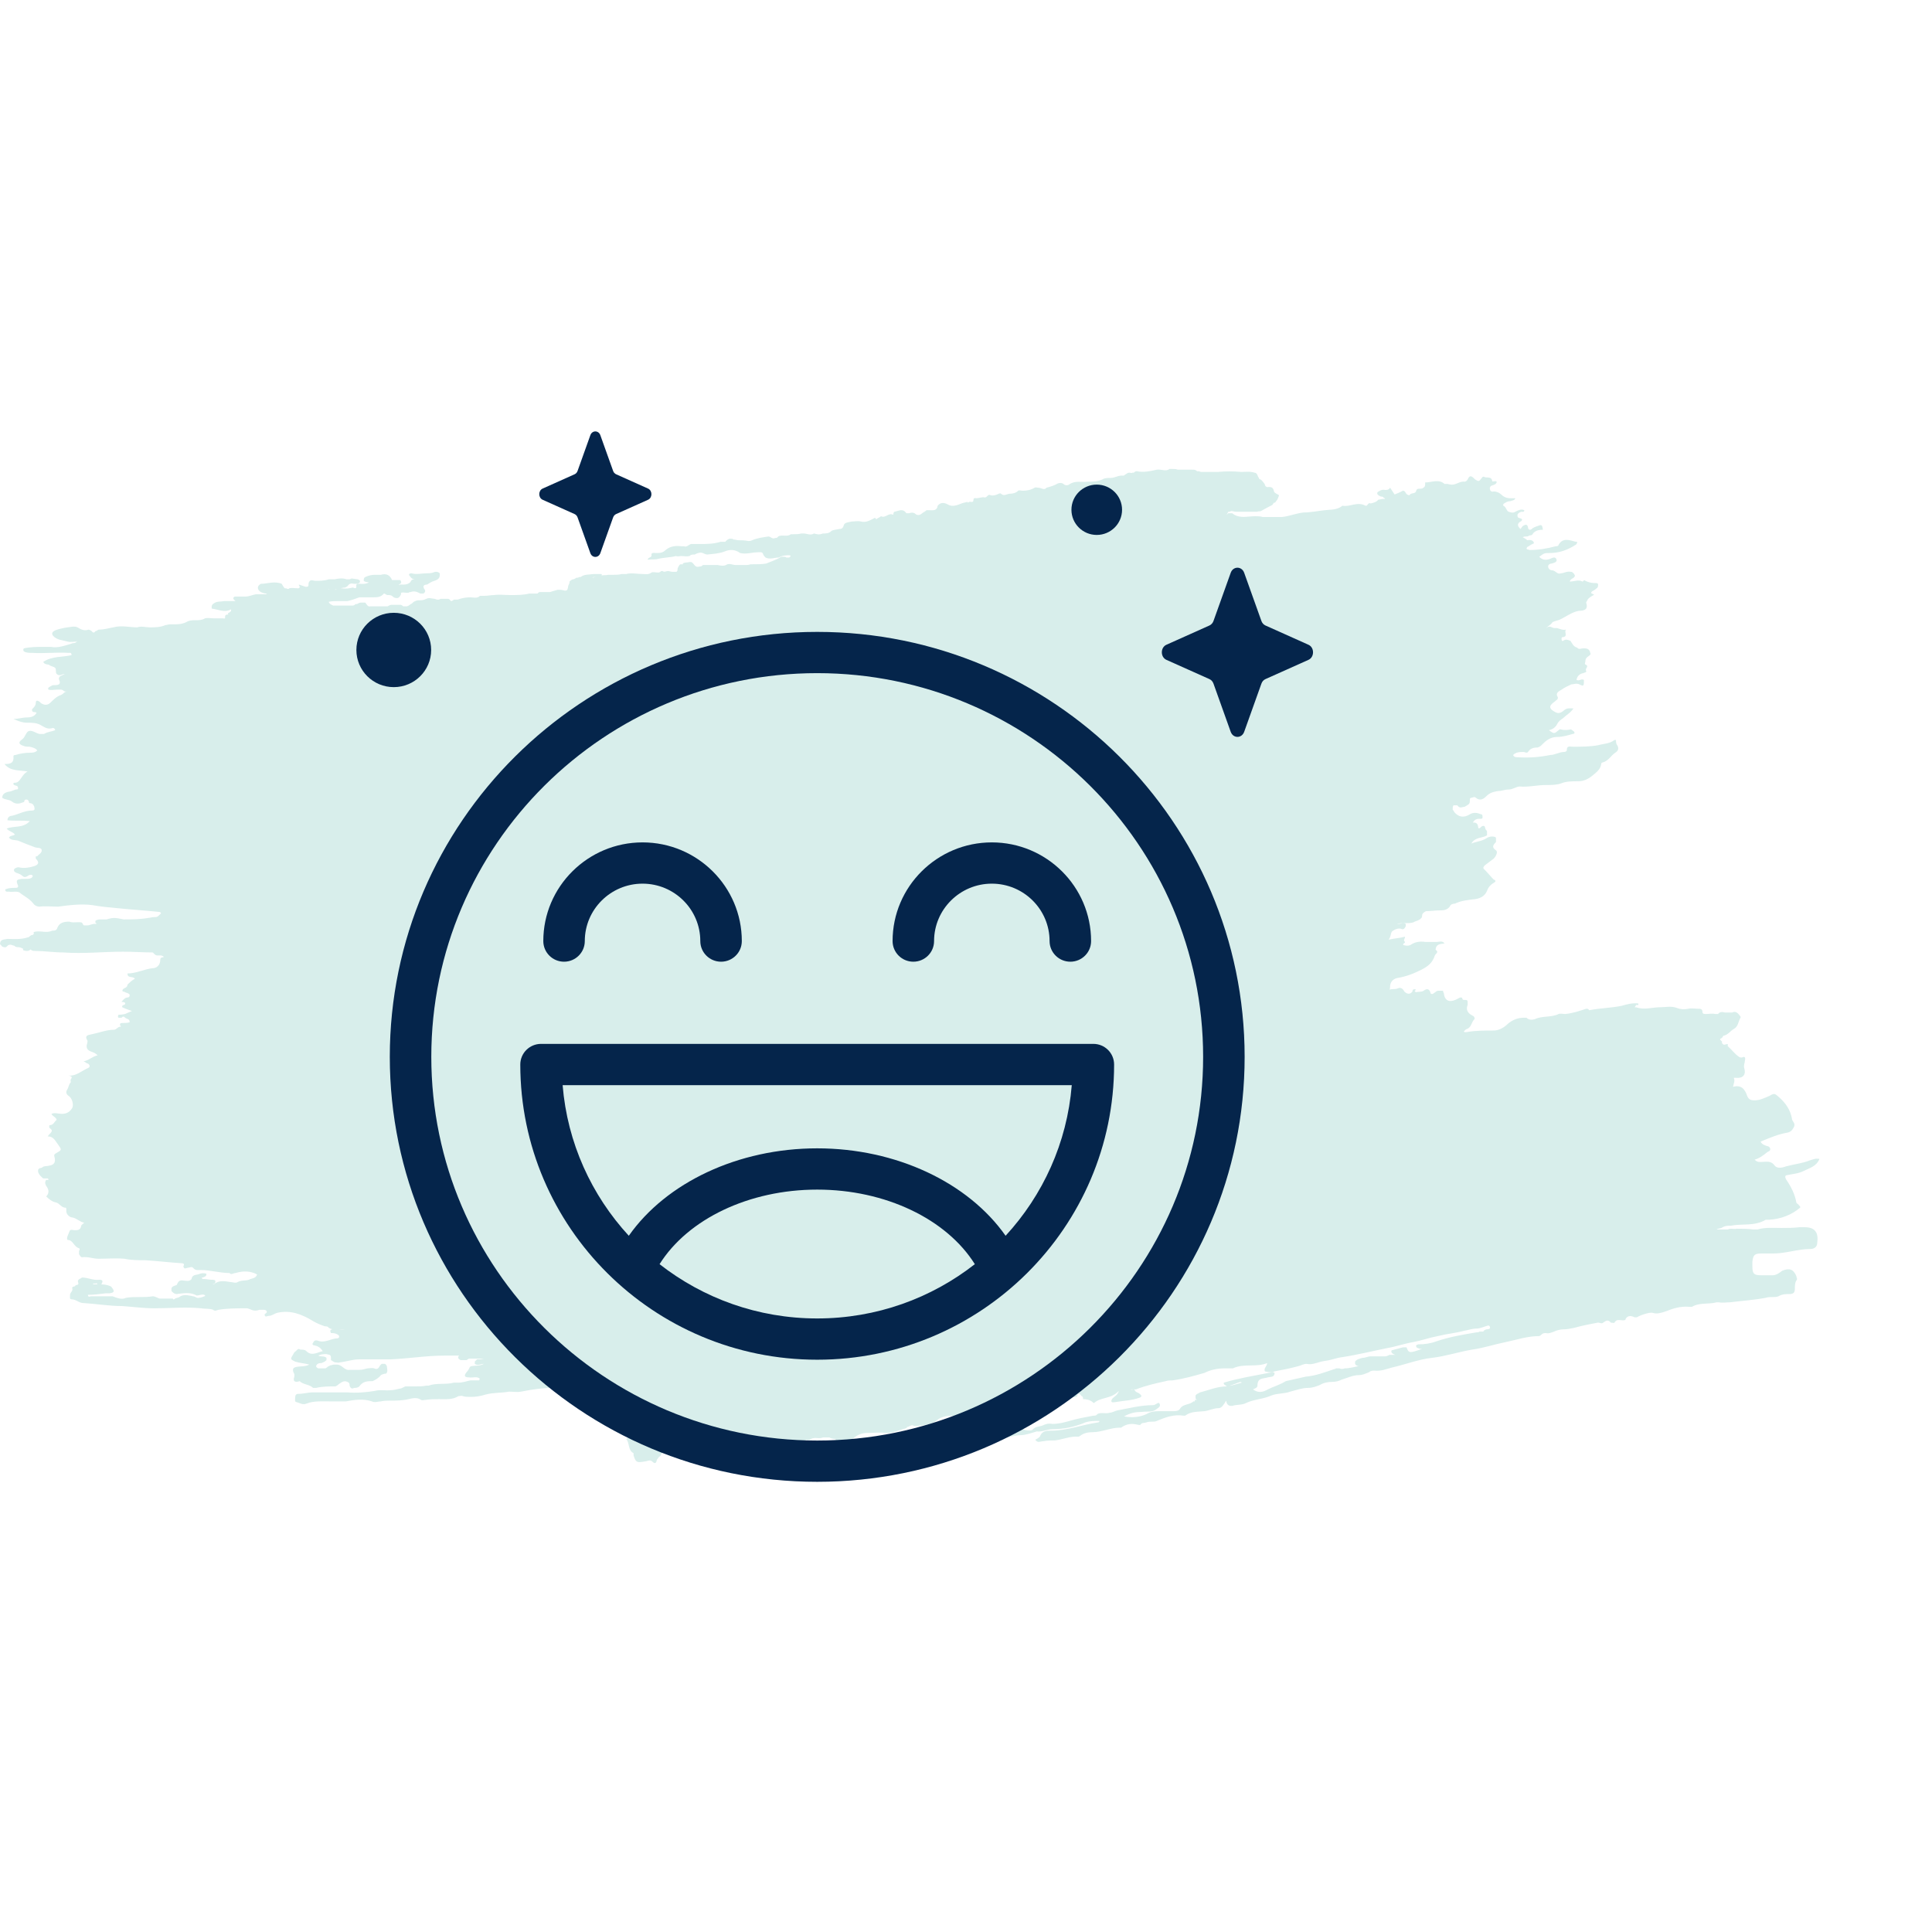 <svg width="103" height="103" viewBox="0 0 103 103" fill="none" xmlns="http://www.w3.org/2000/svg">
<path d="M40.612 76.714C40.413 76.754 40.175 76.674 39.976 76.834C39.976 76.834 39.897 76.834 39.857 76.794C39.778 76.553 39.658 76.513 39.42 76.553C39.301 76.553 39.261 76.553 39.221 76.433C39.142 76.233 39.023 76.433 38.943 76.474C38.943 76.474 38.903 76.513 38.864 76.513C38.705 76.513 38.506 76.513 38.347 76.513C38.228 76.513 38.069 76.513 37.95 76.553H38.029C38.029 76.553 38.228 76.513 38.347 76.513C38.426 76.513 38.466 76.513 38.506 76.634C38.506 76.674 38.506 76.754 38.506 76.794C37.989 76.914 37.473 76.994 36.956 77.154C36.678 77.234 36.4 77.234 36.161 77.234C35.843 77.234 35.526 77.274 35.247 77.514C35.247 77.594 35.208 77.634 35.128 77.674C35.089 77.754 35.009 77.794 35.009 77.874C34.969 78.034 34.89 78.034 34.771 77.914C34.651 77.794 34.492 77.914 34.373 77.914C33.936 77.995 33.896 77.954 33.777 77.594C33.777 77.594 33.777 77.514 33.777 77.474C33.459 77.314 33.578 76.914 33.38 76.714C33.618 76.513 33.896 76.714 34.135 76.594C34.214 76.474 34.453 76.714 34.453 76.433C34.612 76.153 34.929 76.153 35.168 75.993C35.208 75.953 35.327 75.953 35.367 75.913C35.446 75.873 35.486 75.793 35.446 75.713C35.287 75.553 35.446 75.513 35.526 75.433C35.605 75.393 35.645 75.313 35.605 75.233C35.605 75.153 35.526 75.153 35.446 75.153C35.128 75.193 34.81 74.993 34.492 74.993C34.294 74.993 34.334 74.552 34.055 74.712C33.817 74.832 33.698 74.552 33.499 74.552C33.419 74.552 33.419 74.472 33.419 74.392C33.419 74.232 33.34 74.152 33.181 74.112C32.982 74.032 32.784 73.952 32.625 73.752C32.545 73.592 32.386 73.592 32.188 73.632C31.313 73.792 30.439 73.952 29.525 73.992C28.929 73.992 28.373 74.072 27.777 74.192C27.578 74.232 27.34 74.192 27.141 74.192C26.704 74.272 26.306 74.232 25.869 74.352C25.631 74.432 25.353 74.472 25.114 74.472C24.955 74.472 24.796 74.472 24.677 74.432C24.598 74.392 24.518 74.432 24.439 74.432C24.121 74.632 23.763 74.592 23.406 74.592C23.167 74.592 22.929 74.592 22.69 74.632C22.611 74.632 22.492 74.672 22.452 74.632C22.213 74.472 21.975 74.552 21.776 74.592C21.458 74.672 21.101 74.672 20.783 74.672C20.624 74.672 20.465 74.672 20.306 74.712C20.147 74.712 19.988 74.792 19.829 74.712C19.352 74.552 18.875 74.632 18.438 74.712C18.16 74.712 17.922 74.712 17.644 74.712C17.206 74.712 16.73 74.672 16.332 74.832C16.134 74.912 15.975 74.792 15.816 74.752C15.696 74.752 15.736 74.592 15.736 74.512C15.736 74.392 15.776 74.312 15.895 74.312C16.173 74.312 16.412 74.232 16.65 74.232C17.008 74.232 17.405 74.232 17.763 74.232C18.001 74.232 18.279 74.232 18.518 74.232C18.995 74.272 19.511 74.232 19.988 74.152C20.266 74.072 20.584 74.152 20.862 74.112C20.982 74.112 21.14 74.072 21.299 74.032C21.419 74.032 21.498 73.952 21.617 73.912H21.737C21.737 73.912 22.015 73.912 22.174 73.912C22.372 73.912 22.531 73.912 22.73 73.872H22.849C23.286 73.712 23.763 73.832 24.2 73.712C24.28 73.712 24.359 73.712 24.439 73.712C24.677 73.712 24.876 73.632 25.075 73.592C25.114 73.592 25.194 73.592 25.233 73.592C25.273 73.592 25.313 73.592 25.392 73.592C25.432 73.592 25.512 73.592 25.551 73.592C25.551 73.592 25.551 73.511 25.591 73.511C25.432 73.351 25.194 73.472 24.995 73.431C24.836 73.431 24.677 73.391 24.876 73.151C24.955 73.071 24.995 72.991 25.035 72.911C25.035 72.871 25.114 72.831 25.154 72.831C25.353 72.791 25.591 72.831 25.79 72.711C25.631 72.711 25.472 72.831 25.313 72.711V72.631C25.313 72.631 25.313 72.551 25.353 72.551C25.353 72.551 25.392 72.511 25.432 72.471C25.551 72.471 25.671 72.471 25.79 72.431C25.869 72.431 25.909 72.431 25.988 72.431C25.988 72.431 26.028 72.431 26.068 72.431C26.068 72.431 26.028 72.431 25.988 72.431C25.909 72.431 25.83 72.431 25.75 72.431C25.671 72.431 25.591 72.431 25.512 72.431C25.432 72.431 25.353 72.431 25.273 72.431C25.194 72.431 25.114 72.431 25.075 72.431H24.995L24.876 72.511C24.876 72.511 24.796 72.511 24.717 72.511H24.637H24.558C24.479 72.471 24.399 72.431 24.439 72.311C24.439 72.311 24.518 72.231 24.439 72.271C24.359 72.271 24.24 72.271 24.161 72.271H23.962C23.962 72.271 23.763 72.271 23.684 72.271C22.73 72.271 21.776 72.431 20.823 72.471C20.783 72.471 20.743 72.471 20.703 72.471C20.187 72.471 19.67 72.471 19.154 72.471C18.796 72.471 18.478 72.591 18.12 72.631C18.041 72.671 17.962 72.631 17.882 72.631C17.802 72.631 17.723 72.551 17.644 72.511C17.644 72.511 17.644 72.431 17.644 72.391C17.644 72.191 17.524 72.231 17.405 72.191C17.246 72.191 17.127 72.191 16.968 72.271C17.127 72.351 17.286 72.271 17.405 72.391C17.405 72.391 17.405 72.471 17.405 72.511C17.326 72.591 17.246 72.631 17.127 72.671C17.047 72.671 16.968 72.671 16.889 72.751C16.809 72.871 16.889 72.911 16.968 72.951C17.087 72.951 17.206 72.951 17.326 72.951C17.405 72.951 17.445 72.871 17.524 72.831C17.524 72.831 17.564 72.831 17.604 72.791C17.683 72.791 17.723 72.751 17.802 72.751C17.842 72.751 17.922 72.751 17.962 72.751C18.24 72.751 18.359 73.071 18.637 73.031H18.756C18.756 73.031 18.995 73.031 19.154 73.031C19.313 73.031 19.432 72.991 19.591 72.951C19.71 72.951 19.829 72.911 19.948 72.951C20.107 73.031 20.187 72.951 20.266 72.791C20.266 72.791 20.306 72.751 20.346 72.711C20.386 72.711 20.465 72.711 20.505 72.711C20.544 72.711 20.584 72.751 20.624 72.831C20.624 72.951 20.703 73.111 20.584 73.231C20.465 73.231 20.386 73.271 20.306 73.311C20.187 73.472 20.028 73.552 19.869 73.632C19.591 73.632 19.352 73.632 19.154 73.912C19.074 73.992 18.955 73.992 18.875 73.992C18.756 74.072 18.677 73.992 18.637 73.872C18.637 73.792 18.637 73.712 18.518 73.672C18.359 73.592 18.24 73.672 18.12 73.752C18.041 73.792 18.001 73.872 17.882 73.912C17.524 73.912 17.206 73.912 16.849 73.992C16.809 73.992 16.73 73.992 16.69 73.992C16.491 73.792 16.173 73.832 15.975 73.632C15.975 73.632 15.776 73.712 15.696 73.632C15.617 73.552 15.696 73.431 15.696 73.351C15.696 73.271 15.696 73.231 15.657 73.191C15.577 72.991 15.617 72.911 15.816 72.871C16.014 72.831 16.253 72.871 16.491 72.751C16.213 72.671 15.975 72.671 15.736 72.591C15.498 72.471 15.458 72.471 15.617 72.231C15.657 72.151 15.696 72.071 15.776 72.031C15.855 71.951 15.895 71.871 16.014 71.951C16.134 71.951 16.253 71.951 16.332 72.031C16.61 72.311 16.889 72.111 17.206 72.031C17.047 71.79 16.889 71.75 16.69 71.71C16.65 71.67 16.65 71.63 16.69 71.59C16.73 71.51 16.769 71.43 16.928 71.47C17.326 71.63 17.644 71.35 18.001 71.35C18.041 71.35 18.081 71.31 18.081 71.27C18.081 71.23 18.081 71.19 18.001 71.15C17.882 71.07 17.763 71.07 17.644 71.07C17.524 70.83 17.763 70.87 17.842 70.87C18.001 70.87 18.2 70.91 18.359 70.87C18.081 70.87 17.802 70.95 17.524 70.79C17.485 70.71 17.405 70.71 17.326 70.71C17.087 70.63 16.889 70.55 16.69 70.43C16.094 70.069 15.498 69.829 14.783 69.989C14.623 70.029 14.504 70.149 14.345 70.149C14.266 70.149 14.107 70.269 14.107 70.069C14.147 70.029 14.226 69.989 14.226 69.949C14.226 69.869 14.147 69.829 14.067 69.829C13.988 69.829 13.908 69.829 13.829 69.829C13.63 69.909 13.471 69.869 13.312 69.789C13.272 69.789 13.233 69.749 13.153 69.749C12.637 69.749 12.12 69.749 11.643 69.829C11.524 69.869 11.444 69.909 11.365 69.829C11.166 69.749 10.928 69.789 10.729 69.749C9.895 69.669 9.06 69.749 8.226 69.749C7.669 69.749 7.073 69.669 6.517 69.629C5.802 69.629 5.126 69.509 4.451 69.469C4.212 69.469 4.053 69.269 3.815 69.269C3.696 69.269 3.735 69.149 3.735 69.029C3.735 68.909 3.894 68.829 3.855 68.708C3.815 68.548 3.974 68.628 4.014 68.548C4.053 68.468 4.212 68.548 4.172 68.388C4.093 68.188 4.292 68.188 4.371 68.108C4.689 68.108 4.967 68.268 5.285 68.228C5.444 68.228 5.524 68.268 5.404 68.468C5.325 68.508 5.285 68.508 5.206 68.468C5.166 68.468 5.206 68.388 5.086 68.428H4.967C4.967 68.428 4.967 68.428 4.967 68.468C4.967 68.468 4.967 68.468 5.047 68.468C5.047 68.468 5.126 68.468 5.166 68.468C5.404 68.468 5.683 68.468 5.921 68.588C6.12 68.829 6.12 68.909 5.841 68.949C5.762 68.949 5.683 68.949 5.643 68.949C5.325 68.989 5.007 69.029 4.689 69.029C4.689 69.189 4.808 69.109 4.848 69.109C5.245 69.109 5.603 69.109 6 69.109C6.239 69.189 6.477 69.309 6.716 69.189C7.193 69.109 7.669 69.189 8.146 69.109C8.265 69.109 8.385 69.189 8.504 69.229C8.544 69.229 8.583 69.229 8.663 69.229C8.703 69.229 8.742 69.229 8.822 69.229H8.901C8.901 69.229 9.1 69.229 9.219 69.229C9.219 69.309 9.299 69.269 9.338 69.229C9.418 69.189 9.537 69.189 9.617 69.109C9.855 68.989 10.093 69.069 10.292 69.109C10.411 69.109 10.491 69.229 10.61 69.189C10.69 69.189 10.809 69.149 10.888 69.109C10.888 69.109 11.007 69.109 10.888 69.029C10.729 68.989 10.61 69.069 10.491 69.069C10.133 68.868 9.775 68.949 9.418 68.989C9.299 68.989 9.219 68.909 9.14 68.829C9.14 68.829 9.14 68.748 9.14 68.708C9.14 68.588 9.299 68.548 9.418 68.508C9.497 68.348 9.537 68.228 9.775 68.268C9.895 68.268 10.093 68.348 10.213 68.188C10.252 67.908 10.53 67.988 10.65 67.908C10.769 67.868 10.888 67.868 11.007 67.908C11.007 68.068 10.888 68.068 10.809 68.108C10.809 68.108 10.69 68.108 10.809 68.188C10.809 68.188 10.848 68.188 10.888 68.188C11.007 68.188 11.166 68.228 11.286 68.228C11.365 68.228 11.484 68.228 11.484 68.308C11.484 68.428 11.405 68.468 11.286 68.468C11.206 68.468 11.166 68.468 11.127 68.508C11.047 68.508 10.968 68.508 10.928 68.508C10.928 68.508 10.888 68.508 10.848 68.508C10.809 68.508 10.809 68.508 10.848 68.508C10.968 68.508 11.087 68.508 11.206 68.468C11.286 68.468 11.365 68.468 11.405 68.468C11.683 68.228 12.001 68.308 12.279 68.348C12.398 68.348 12.557 68.428 12.676 68.348C12.875 68.228 13.153 68.308 13.352 68.188C13.471 68.148 13.63 68.148 13.71 67.948C13.352 67.748 12.954 67.748 12.557 67.868C12.438 67.868 12.319 67.988 12.239 67.868C11.723 67.868 11.206 67.708 10.69 67.708C10.57 67.708 10.411 67.748 10.292 67.588C10.213 67.508 10.093 67.588 10.014 67.588C9.934 67.588 9.815 67.708 9.775 67.508C9.855 67.388 9.775 67.347 9.696 67.347C9.06 67.308 8.424 67.228 7.749 67.187C7.391 67.187 6.994 67.187 6.636 67.107C6.159 67.067 5.722 67.107 5.245 67.107C4.967 67.107 4.689 66.987 4.371 67.027C4.292 67.027 4.252 66.907 4.212 66.867C4.212 66.827 4.212 66.747 4.212 66.707C4.212 66.667 4.292 66.587 4.212 66.547C3.934 66.467 3.894 66.107 3.616 66.107C3.616 66.107 3.576 66.107 3.576 66.027C3.576 65.907 3.656 65.787 3.696 65.666C3.735 65.506 3.894 65.586 3.974 65.586C4.133 65.586 4.292 65.586 4.331 65.346C4.331 65.306 4.411 65.266 4.49 65.186C4.252 65.146 4.093 64.946 3.855 64.906C3.735 64.906 3.497 64.746 3.537 64.506C3.537 64.466 3.537 64.386 3.497 64.386C3.259 64.386 3.179 64.145 2.98 64.105C2.782 64.065 2.623 63.945 2.464 63.785C2.623 63.625 2.623 63.425 2.464 63.225C2.424 63.145 2.384 63.065 2.424 62.985C2.424 62.985 2.424 62.945 2.464 62.905C2.464 62.905 2.543 62.905 2.583 62.905C2.583 62.905 2.583 62.905 2.583 62.865C2.583 62.865 2.583 62.865 2.543 62.825C2.503 62.825 2.424 62.825 2.384 62.825H2.305C2.305 62.825 2.027 62.624 2.027 62.424C2.027 62.224 2.225 62.304 2.265 62.224C2.384 62.144 2.503 62.184 2.623 62.144C2.901 62.104 2.98 61.944 2.901 61.664C2.861 61.544 2.941 61.504 3.02 61.464C3.298 61.304 3.298 61.304 3.1 61.023C2.941 60.823 2.861 60.583 2.543 60.583C2.623 60.463 2.702 60.423 2.742 60.343C2.821 60.223 2.662 60.183 2.623 60.103C2.623 60.023 2.623 59.983 2.662 59.983C2.861 59.983 2.901 59.783 3.02 59.703C2.98 59.542 2.821 59.542 2.742 59.382C2.941 59.302 3.1 59.382 3.298 59.382C3.576 59.382 3.735 59.262 3.855 59.062C3.934 58.902 3.855 58.542 3.656 58.422C3.537 58.342 3.497 58.222 3.576 58.102C3.656 57.981 3.656 57.861 3.735 57.741C3.815 57.701 3.735 57.621 3.775 57.541C3.894 57.381 3.775 57.381 3.656 57.341C3.656 57.341 3.616 57.341 3.656 57.341C4.053 57.381 4.331 57.101 4.689 56.941C4.808 56.901 4.808 56.781 4.689 56.701C4.61 56.701 4.57 56.621 4.451 56.581C4.729 56.541 4.888 56.34 5.206 56.26C5.086 56.14 4.967 56.1 4.848 56.06C4.649 55.98 4.57 55.86 4.649 55.62C4.649 55.58 4.689 55.5 4.649 55.46C4.49 55.18 4.729 55.18 4.888 55.14C5.285 55.059 5.683 54.899 6.08 54.899C6.199 54.899 6.279 54.739 6.398 54.739C6.477 54.739 6.438 54.699 6.398 54.659C6.398 54.579 6.398 54.539 6.517 54.539C6.636 54.539 6.795 54.539 6.914 54.499C6.914 54.299 6.755 54.339 6.676 54.259C6.596 54.179 6.557 54.179 6.477 54.259C6.438 54.259 6.398 54.259 6.318 54.259C6.279 54.219 6.279 54.179 6.318 54.099C6.318 54.099 6.636 54.099 6.755 54.019L7.034 53.899C7.034 53.899 6.676 53.779 6.517 53.699C6.477 53.539 6.676 53.619 6.676 53.498C6.676 53.419 6.557 53.419 6.477 53.419C6.477 53.419 6.636 53.178 6.795 53.178C6.875 53.178 6.914 53.138 6.914 53.058C6.914 52.978 6.835 52.978 6.795 52.938C6.716 52.938 6.636 52.858 6.557 52.858C6.517 52.858 6.517 52.778 6.557 52.738C6.636 52.658 6.795 52.658 6.795 52.498C6.914 52.378 7.034 52.258 7.193 52.178C7.073 52.018 6.795 52.178 6.795 51.898C7.272 51.898 7.709 51.657 8.146 51.617C8.345 51.617 8.544 51.457 8.544 51.177C8.544 51.017 8.663 51.057 8.742 51.017C8.663 50.937 8.583 50.937 8.504 50.937H8.424C8.345 50.937 8.305 50.937 8.226 50.857L8.146 50.777C7.63 50.777 7.113 50.737 6.557 50.737C5.484 50.737 4.451 50.857 3.378 50.777C2.861 50.777 2.345 50.697 1.868 50.697C1.788 50.697 1.709 50.697 1.629 50.617C1.629 50.657 1.629 50.617 1.629 50.617C1.51 50.737 1.351 50.697 1.232 50.657V50.577C1.232 50.577 1.073 50.497 0.993 50.497C0.914 50.497 0.834 50.497 0.755 50.416C0.676 50.416 0.596 50.337 0.477 50.377C0.397 50.377 0.358 50.537 0.238 50.497C0.238 50.497 0.119 50.497 0.079 50.416L0 50.337C0 50.056 0.238 50.096 0.397 50.056C0.755 50.056 1.113 50.096 1.47 49.976C1.55 49.976 1.59 49.896 1.669 49.856C1.788 49.856 1.828 49.776 1.788 49.696C2.106 49.576 2.464 49.776 2.782 49.616C2.901 49.616 3.02 49.616 3.06 49.456C3.179 49.176 3.417 49.136 3.696 49.136C3.894 49.216 4.133 49.136 4.331 49.176C4.411 49.176 4.411 49.336 4.49 49.336C4.53 49.336 4.57 49.336 4.649 49.336C4.769 49.336 4.888 49.256 5.047 49.256C5.047 49.256 5.086 49.256 5.126 49.256C5.126 49.256 5.166 49.256 5.126 49.216C5.126 49.216 5.086 49.216 5.086 49.176C5.086 49.176 5.086 49.136 5.086 49.096C5.166 49.016 5.285 49.016 5.404 49.016C5.484 49.016 5.563 49.016 5.683 49.016C6.08 48.895 6.159 48.936 6.596 49.016C7.034 49.016 7.471 49.016 7.908 48.936C7.987 48.936 8.107 48.895 8.186 48.895C8.385 48.895 8.385 48.895 8.583 48.695C8.583 48.655 8.544 48.615 8.464 48.615C7.709 48.535 6.994 48.495 6.239 48.415C5.802 48.375 5.365 48.335 4.927 48.255C4.331 48.175 3.696 48.255 3.1 48.335C2.742 48.335 2.424 48.295 2.106 48.335C1.947 48.335 1.828 48.255 1.748 48.135C1.55 47.895 1.272 47.775 1.033 47.575C0.834 47.495 0.676 47.575 0.477 47.535C0.397 47.535 0.278 47.575 0.278 47.415C0.477 47.334 0.636 47.334 0.834 47.334C0.993 47.334 0.993 47.255 0.914 47.094C0.834 46.854 1.033 46.894 1.152 46.854C1.232 46.854 1.311 46.854 1.391 46.854C1.51 46.854 1.629 46.854 1.709 46.774C1.709 46.774 1.788 46.694 1.709 46.654C1.669 46.614 1.59 46.654 1.55 46.654C1.431 46.734 1.311 46.814 1.192 46.694C1.113 46.614 0.993 46.574 0.874 46.534C0.795 46.494 0.715 46.454 0.755 46.334C0.834 46.254 0.954 46.214 1.073 46.254C1.311 46.294 1.59 46.254 1.828 46.174C2.066 46.094 2.106 45.974 1.907 45.773C1.907 45.773 1.907 45.694 1.907 45.653C1.907 45.653 1.947 45.653 1.987 45.653C2.066 45.533 2.225 45.493 2.225 45.333C2.225 45.173 1.987 45.213 1.868 45.173C1.55 45.053 1.232 44.933 0.954 44.813C0.795 44.773 0.596 44.813 0.477 44.653C0.556 44.533 0.676 44.573 0.795 44.493C0.676 44.333 0.477 44.333 0.358 44.172C0.755 44.012 1.232 44.172 1.59 43.772C1.192 43.732 0.795 43.772 0.397 43.732C0.397 43.572 0.517 43.492 0.636 43.492C0.993 43.412 1.311 43.212 1.709 43.212C1.828 43.212 1.868 43.172 1.828 43.012C1.788 42.892 1.709 42.812 1.55 42.812C1.55 42.691 1.47 42.571 1.311 42.651C1.311 42.651 1.311 42.772 1.232 42.772C1.033 42.852 0.834 42.892 0.636 42.731C0.477 42.611 0.278 42.651 0.119 42.531C0.119 42.331 0.278 42.251 0.437 42.211C0.556 42.211 0.715 42.131 0.834 42.091C0.914 42.091 0.993 42.091 0.954 41.971C0.954 41.891 0.834 41.891 0.755 41.851C0.715 41.811 0.676 41.771 0.755 41.731C0.834 41.731 0.914 41.731 0.993 41.651C1.152 41.491 1.232 41.251 1.47 41.13C1.033 41.05 0.556 41.13 0.238 40.73C0.477 40.73 0.755 40.73 0.715 40.33C0.715 40.25 0.795 40.25 0.834 40.25C1.073 40.17 1.351 40.13 1.59 40.13C1.709 40.13 1.868 40.13 1.987 40.01C1.907 39.89 1.748 39.85 1.59 39.81C1.47 39.81 1.351 39.81 1.272 39.77C0.993 39.69 0.954 39.569 1.192 39.409C1.351 39.289 1.391 39.009 1.55 38.969C1.748 38.929 1.907 39.089 2.106 39.129C2.186 39.129 2.265 39.129 2.345 39.129C2.543 39.009 2.742 39.009 2.941 38.929C2.941 38.849 2.861 38.809 2.821 38.809C2.583 38.889 2.424 38.809 2.225 38.689C1.987 38.529 1.709 38.529 1.431 38.529C1.192 38.529 0.993 38.449 0.715 38.329C0.993 38.329 1.192 38.249 1.431 38.249C1.629 38.249 1.828 38.209 1.947 38.008C1.907 37.928 1.748 38.008 1.709 37.888V37.808C1.709 37.808 1.907 37.648 1.907 37.488C1.907 37.328 1.987 37.328 2.106 37.408C2.106 37.408 2.146 37.448 2.186 37.488C2.384 37.608 2.543 37.608 2.702 37.448C2.861 37.288 3.02 37.128 3.259 37.048C3.378 37.008 3.457 36.808 3.656 36.888C3.576 36.848 3.497 36.888 3.417 36.848C3.298 36.728 3.179 36.768 3.02 36.768C2.861 36.768 2.742 36.808 2.583 36.768C2.543 36.688 2.583 36.648 2.662 36.608C2.742 36.568 2.782 36.528 2.861 36.528C3.06 36.528 3.298 36.528 3.139 36.207C3.139 36.167 3.139 36.087 3.219 36.047C3.298 36.007 3.378 35.967 3.457 35.927C3.298 35.927 3.179 36.087 3.02 35.927C2.941 35.847 3.02 35.687 2.941 35.607C2.861 35.527 2.702 35.527 2.623 35.447C2.543 35.407 2.384 35.447 2.305 35.287C2.782 34.967 3.338 35.047 3.815 34.926C3.815 34.766 3.696 34.806 3.656 34.806C3.02 34.766 2.384 34.846 1.709 34.806C1.55 34.806 1.391 34.806 1.272 34.726C1.232 34.686 1.232 34.606 1.272 34.566C1.629 34.486 1.987 34.486 2.384 34.486C2.503 34.486 2.623 34.486 2.702 34.486C3.1 34.566 3.497 34.406 3.894 34.286C3.974 34.286 4.014 34.286 4.093 34.206C4.133 34.206 4.093 34.126 4.093 34.206C4.093 34.246 4.053 34.126 4.093 34.206C3.934 34.206 3.775 34.246 3.616 34.206C3.338 34.126 3.02 34.126 2.821 33.886C2.742 33.766 2.782 33.686 2.941 33.606C3.259 33.486 3.576 33.446 3.894 33.406C3.974 33.406 4.053 33.406 4.133 33.446C4.331 33.566 4.49 33.646 4.729 33.566C4.729 33.566 4.848 33.606 4.888 33.646C4.967 33.766 5.047 33.726 5.086 33.646C5.166 33.646 5.206 33.566 5.285 33.566C5.563 33.566 5.802 33.486 6.04 33.446C6.477 33.325 6.914 33.446 7.312 33.446C7.55 33.365 7.749 33.446 7.987 33.446C8.265 33.446 8.544 33.446 8.822 33.325C8.901 33.325 8.981 33.285 9.06 33.285C9.1 33.285 9.179 33.285 9.219 33.285C9.458 33.285 9.696 33.285 9.934 33.165C10.252 32.965 10.61 33.165 10.928 32.965C11.087 32.925 11.246 32.965 11.405 32.965C11.564 32.965 11.723 32.965 11.882 32.965C11.921 32.965 12.001 33.005 12.001 32.925C12.001 32.925 12.001 32.885 12.001 32.845C12.001 32.845 12.001 32.805 12.08 32.765H12.16V32.685C12.16 32.685 12.279 32.645 12.319 32.565C12.319 32.565 12.319 32.525 12.319 32.485C11.961 32.685 11.643 32.485 11.286 32.445C11.286 32.445 11.286 32.365 11.286 32.325C11.286 32.285 11.325 32.205 11.405 32.165C11.564 32.045 11.762 32.085 11.961 32.045C12.12 32.045 12.279 32.045 12.438 32.045C12.478 32.045 12.517 32.045 12.557 32.045C12.517 32.005 12.438 31.965 12.438 31.884C12.438 31.884 12.438 31.844 12.517 31.804C12.557 31.804 12.637 31.804 12.676 31.804C12.796 31.804 12.915 31.804 13.074 31.804C13.272 31.804 13.431 31.724 13.63 31.684C13.749 31.684 13.908 31.684 14.027 31.684H14.107C14.107 31.684 14.186 31.684 14.226 31.684C14.226 31.684 14.226 31.684 14.186 31.644C14.107 31.644 13.988 31.604 13.908 31.564C13.829 31.524 13.749 31.444 13.749 31.324C13.749 31.244 13.829 31.164 13.908 31.124C14.266 31.124 14.623 30.964 15.021 31.124C15.021 31.124 15.1 31.284 15.18 31.364H15.259C15.259 31.364 15.379 31.444 15.418 31.364C15.577 31.324 15.736 31.364 15.895 31.364C15.975 31.364 16.014 31.284 15.935 31.204C15.935 31.204 15.935 31.204 15.935 31.164C15.935 31.164 16.173 31.244 16.293 31.284C16.412 31.284 16.451 31.284 16.451 31.124C16.451 31.124 16.451 31.124 16.451 31.084C16.531 30.844 16.69 30.964 16.809 30.964H16.968C16.968 30.964 17.326 30.964 17.524 30.884C17.644 30.884 17.723 30.884 17.842 30.884C18.041 30.844 18.24 30.804 18.478 30.884C18.518 30.884 18.558 30.884 18.597 30.884C18.637 30.884 18.677 30.884 18.716 30.844H18.796C18.915 30.884 19.114 30.844 19.193 30.964C19.193 31.004 19.193 31.044 19.154 31.084C19.154 31.084 19.114 31.084 19.074 31.124H18.995H18.875C18.875 31.124 18.716 31.084 18.677 31.124C18.637 31.124 18.597 31.164 18.558 31.204C18.558 31.244 18.478 31.284 18.399 31.324C18.279 31.324 18.16 31.364 18.001 31.404C17.962 31.404 17.922 31.404 17.842 31.444C17.802 31.444 17.723 31.444 17.683 31.444C17.604 31.444 17.564 31.364 17.485 31.404C17.485 31.404 17.524 31.404 17.564 31.404C17.604 31.404 17.683 31.444 17.723 31.444C17.763 31.444 17.802 31.444 17.882 31.444C18.001 31.364 18.12 31.364 18.24 31.364C18.438 31.404 18.637 31.364 18.796 31.324C18.875 31.324 18.915 31.404 18.995 31.324V31.244C18.995 31.244 18.995 31.204 18.995 31.164C18.995 31.164 19.034 31.164 19.074 31.124H19.193C19.193 31.124 19.511 31.164 19.67 31.044C19.67 31.044 19.471 31.044 19.392 30.964C19.392 30.884 19.392 30.804 19.471 30.764C19.631 30.684 19.829 30.644 19.988 30.644C20.028 30.644 20.107 30.644 20.147 30.644C20.187 30.644 20.227 30.644 20.306 30.644C20.584 30.564 20.783 30.644 20.902 30.924H20.982C20.982 30.924 21.14 30.924 21.26 30.924H21.339C21.458 31.084 21.339 31.124 21.26 31.164C21.26 31.204 21.299 31.164 21.339 31.164H21.419C21.419 31.164 21.776 31.204 21.895 31.004C21.935 30.884 22.055 30.884 22.134 30.884C22.015 30.884 21.935 30.844 21.856 30.724C21.737 30.604 21.856 30.564 21.935 30.564C22.213 30.644 22.492 30.564 22.73 30.564C22.849 30.564 22.968 30.564 23.088 30.524C23.167 30.484 23.326 30.444 23.445 30.564C23.485 30.964 23.167 30.924 22.968 31.044C22.889 31.084 22.849 31.124 22.77 31.164C22.611 31.164 22.492 31.244 22.651 31.444C22.69 31.524 22.651 31.604 22.571 31.644C22.531 31.644 22.452 31.644 22.412 31.644C22.253 31.564 22.094 31.484 21.895 31.564C21.856 31.564 21.816 31.564 21.776 31.604H21.697C21.578 31.604 21.498 31.564 21.379 31.604V31.684C21.379 31.684 21.299 31.884 21.18 31.884C21.101 31.884 21.021 31.884 20.942 31.804C20.862 31.724 20.783 31.724 20.664 31.724C20.584 31.724 20.544 31.644 20.465 31.644C20.306 31.844 20.107 31.845 19.869 31.845C19.789 31.845 19.71 31.845 19.591 31.845C19.551 31.845 19.471 31.845 19.432 31.845C19.392 31.845 19.313 31.845 19.273 31.845H19.154C18.955 31.924 18.716 32.005 18.518 32.045C18.478 32.045 18.399 32.045 18.359 32.045C18.359 32.045 18.279 32.045 18.24 32.045C18.16 32.045 18.12 32.045 18.041 32.045C17.882 32.045 17.683 32.045 17.524 32.085C17.564 32.205 17.683 32.245 17.763 32.285C17.962 32.285 18.2 32.285 18.399 32.285C18.399 32.285 18.478 32.285 18.518 32.285C18.597 32.285 18.716 32.285 18.796 32.285C18.875 32.285 18.915 32.245 18.955 32.205H19.034C19.034 32.205 19.154 32.125 19.233 32.125C19.313 32.125 19.392 32.125 19.471 32.125C19.551 32.205 19.591 32.365 19.75 32.325C19.869 32.325 19.988 32.325 20.107 32.325C20.227 32.325 20.346 32.325 20.425 32.325H20.664C20.664 32.325 20.783 32.245 20.862 32.245C20.942 32.245 20.982 32.245 21.061 32.245C21.14 32.245 21.22 32.245 21.299 32.245H21.379C21.379 32.245 21.458 32.285 21.498 32.325C21.538 32.325 21.578 32.325 21.617 32.325H21.697C21.697 32.325 21.816 32.285 21.895 32.205C21.935 32.205 22.015 32.125 22.055 32.085C22.134 32.045 22.213 32.005 22.293 32.005C22.452 32.005 22.571 32.005 22.73 31.924C22.889 31.844 23.048 31.924 23.167 31.924C23.286 31.965 23.366 32.005 23.485 31.924C23.604 31.924 23.724 31.924 23.882 31.924C23.962 31.924 24.002 32.005 24.041 32.045C24.081 32.045 24.161 32.005 24.2 31.965C24.28 31.965 24.32 31.965 24.399 31.965C24.637 31.884 24.836 31.845 25.075 31.845C25.233 31.845 25.432 31.924 25.591 31.764C25.591 31.764 25.671 31.764 25.71 31.764C25.71 31.764 25.79 31.764 25.83 31.764C26.028 31.764 26.187 31.724 26.346 31.724C26.624 31.684 26.902 31.724 27.22 31.724C27.578 31.724 27.896 31.724 28.214 31.644C28.293 31.644 28.333 31.644 28.413 31.644C28.452 31.644 28.532 31.644 28.572 31.644H28.651C28.651 31.644 28.73 31.564 28.77 31.564H28.85C28.85 31.564 29.009 31.564 29.088 31.564H29.326C29.326 31.564 29.565 31.484 29.724 31.444C29.764 31.444 29.843 31.444 29.883 31.444C30.042 31.444 30.241 31.604 30.28 31.324C30.28 31.244 30.32 31.164 30.36 31.084V31.004C30.36 31.004 30.479 30.884 30.558 30.884C30.598 30.884 30.678 30.844 30.717 30.804C30.757 30.804 30.837 30.804 30.876 30.764H30.956C31.154 30.604 31.393 30.644 31.631 30.604C31.631 30.604 31.711 30.604 31.75 30.604H31.87C31.87 30.604 32.029 30.604 32.068 30.604C32.068 30.604 32.108 30.644 32.068 30.684C31.989 30.804 31.87 30.764 31.75 30.764H31.671C31.671 30.764 31.592 30.764 31.592 30.804C31.592 30.844 31.592 30.804 31.592 30.804C31.75 30.724 31.91 30.804 32.068 30.684C32.188 30.644 32.307 30.684 32.426 30.644C32.466 30.644 32.545 30.644 32.585 30.644C32.585 30.644 32.664 30.644 32.704 30.644C32.863 30.644 32.982 30.644 33.141 30.604C33.221 30.604 33.3 30.604 33.38 30.604C33.658 30.524 33.976 30.604 34.294 30.604C34.453 30.604 34.572 30.644 34.731 30.524C34.81 30.484 34.969 30.524 35.089 30.524C35.168 30.524 35.208 30.484 35.247 30.444C35.247 30.444 35.287 30.444 35.327 30.444C35.406 30.524 35.526 30.444 35.605 30.444C35.685 30.444 35.764 30.484 35.843 30.484H35.923C35.923 30.484 36.002 30.484 36.042 30.484C36.082 30.484 36.082 30.484 36.122 30.404V30.323C36.122 30.323 36.161 30.203 36.201 30.163C36.201 30.163 36.201 30.123 36.281 30.083C36.32 30.083 36.36 30.083 36.4 30.083C36.4 30.083 36.479 30.163 36.4 30.203C36.479 30.163 36.4 30.123 36.4 30.043C36.519 29.963 36.638 30.003 36.758 29.963H36.837C36.877 29.963 36.916 30.003 36.956 30.043C36.996 30.083 37.036 30.163 37.115 30.203C37.195 30.243 37.234 30.203 37.314 30.203C37.393 30.203 37.433 30.163 37.473 30.123C37.552 30.123 37.592 30.123 37.671 30.123C37.751 30.123 37.83 30.123 37.95 30.123C38.029 30.123 38.109 30.123 38.148 30.123H38.267C38.267 30.123 38.546 30.203 38.705 30.123C38.864 30.003 39.062 30.123 39.221 30.123C39.301 30.123 39.38 30.123 39.46 30.123C39.539 30.123 39.619 30.123 39.738 30.123C39.817 30.123 39.897 30.123 40.016 30.083C40.016 30.083 40.096 30.083 40.135 30.083C40.374 30.083 40.612 30.083 40.85 30.043C41.129 29.923 41.407 29.843 41.645 29.683H41.725H41.804C41.844 29.683 41.884 29.683 41.923 29.723C41.963 29.723 42.043 29.723 42.082 29.723C42.082 29.683 42.241 29.643 42.082 29.603H42.003C42.003 29.603 41.685 29.603 41.526 29.723C41.288 29.723 41.049 29.843 40.811 29.723C40.771 29.683 40.731 29.643 40.691 29.563C40.652 29.403 40.533 29.443 40.413 29.443C40.096 29.443 39.778 29.563 39.46 29.483C39.181 29.283 38.903 29.283 38.625 29.403C38.307 29.523 38.029 29.523 37.711 29.563C37.552 29.563 37.433 29.403 37.234 29.483C37.195 29.483 37.115 29.523 37.036 29.563C36.916 29.563 36.837 29.563 36.758 29.643C36.599 29.683 36.479 29.643 36.32 29.643C36.241 29.643 36.122 29.683 36.042 29.643C35.724 29.723 35.367 29.723 35.049 29.803C34.89 29.843 34.731 29.803 34.532 29.843C34.532 29.683 34.771 29.763 34.731 29.563C34.731 29.443 34.89 29.483 34.969 29.483C35.168 29.483 35.327 29.483 35.486 29.323C35.724 29.123 36.002 29.083 36.32 29.123C36.36 29.123 36.44 29.123 36.479 29.123C36.638 29.203 36.758 28.963 36.916 29.003C36.996 29.003 37.075 29.003 37.155 29.003H37.314C37.671 29.003 38.029 29.003 38.426 28.883C38.466 28.883 38.546 28.883 38.585 28.883H38.665C38.665 28.883 38.824 28.682 38.983 28.722C39.023 28.722 39.062 28.722 39.102 28.762C39.181 28.762 39.301 28.802 39.38 28.802C39.539 28.802 39.698 28.802 39.897 28.843C39.976 28.843 40.016 28.843 40.096 28.802C40.374 28.682 40.691 28.642 40.97 28.602C41.089 28.602 41.168 28.762 41.327 28.682C41.367 28.682 41.447 28.682 41.486 28.602C41.685 28.482 41.963 28.642 42.162 28.482C42.162 28.482 42.241 28.482 42.281 28.482C42.44 28.482 42.559 28.482 42.718 28.442C42.718 28.442 42.798 28.442 42.837 28.442C43.036 28.442 43.195 28.562 43.394 28.442C43.553 28.482 43.672 28.522 43.87 28.442C44.029 28.442 44.188 28.442 44.308 28.322C44.387 28.242 44.586 28.242 44.745 28.202C44.864 28.202 44.944 28.162 44.983 28.002C45.023 27.842 45.261 27.842 45.42 27.802C45.579 27.802 45.738 27.762 45.897 27.802C46.175 27.882 46.414 27.722 46.652 27.602C46.732 27.762 46.771 27.602 46.851 27.602L46.97 27.522C47.209 27.642 47.367 27.322 47.606 27.442C47.646 27.442 47.606 27.322 47.685 27.282C47.924 27.241 48.123 27.081 48.321 27.361C48.321 27.361 48.401 27.361 48.48 27.361C48.56 27.322 48.679 27.322 48.758 27.361C48.877 27.482 48.997 27.482 49.116 27.402C49.195 27.322 49.315 27.282 49.394 27.201H49.474H49.553C49.752 27.201 49.95 27.241 49.99 26.961C50.149 26.761 50.348 26.801 50.507 26.881C50.825 27.081 51.103 26.881 51.381 26.801C51.461 26.801 51.5 26.761 51.58 26.761C51.58 26.801 51.619 26.801 51.659 26.761C51.739 26.721 51.898 26.841 51.898 26.641C51.898 26.521 52.017 26.561 52.056 26.561C52.215 26.561 52.374 26.481 52.494 26.521C52.653 26.521 52.653 26.321 52.812 26.401C52.931 26.441 53.09 26.401 53.249 26.321C53.249 26.321 53.328 26.281 53.368 26.321C53.527 26.481 53.686 26.321 53.845 26.321C54.004 26.321 54.163 26.281 54.282 26.161C54.322 26.121 54.441 26.161 54.52 26.161C54.759 26.161 54.957 26.121 55.156 26.001C55.236 25.961 55.275 26.001 55.355 26.001C55.514 26.001 55.673 26.161 55.792 26.001C55.792 26.001 56.11 25.921 56.269 25.84C56.388 25.761 56.587 25.68 56.746 25.84C56.825 25.881 56.904 25.881 56.984 25.84C57.302 25.6 57.66 25.721 57.977 25.68C58.256 25.68 58.494 25.68 58.772 25.56C58.891 25.48 59.05 25.48 59.209 25.48C59.448 25.48 59.647 25.32 59.885 25.36C59.925 25.36 60.004 25.28 60.084 25.24C60.123 25.2 60.203 25.2 60.242 25.2C60.242 25.2 60.322 25.24 60.362 25.2H60.441C60.441 25.2 60.521 25.12 60.6 25.12C60.958 25.2 61.315 25.12 61.673 25.04C61.911 25 62.15 25.16 62.349 25C62.349 25 62.428 25 62.468 25C62.587 25 62.706 25 62.786 25.04C63.024 25.04 63.263 25.04 63.461 25.04C63.461 25.04 63.541 25.04 63.581 25.04C63.66 25.04 63.739 25.04 63.819 25.12C63.898 25.12 63.938 25.12 64.018 25.16C64.335 25.16 64.614 25.16 64.932 25.16C65.329 25.12 65.766 25.12 66.163 25.16C66.402 25.16 66.64 25.12 66.879 25.2C67.038 25.2 67.038 25.4 67.117 25.48C67.117 25.48 67.117 25.56 67.197 25.56C67.236 25.56 67.435 25.8 67.435 25.84C67.435 25.921 67.554 26.001 67.634 25.961C67.793 25.961 67.872 26.001 67.912 26.161C67.912 26.281 68.071 26.321 68.19 26.401C68.15 26.521 68.111 26.641 68.031 26.721C68.031 26.721 67.991 26.801 67.952 26.801H67.912L67.832 26.921C67.832 26.921 67.435 27.121 67.236 27.241C67.157 27.282 67.077 27.241 67.038 27.282C67.038 27.282 66.958 27.282 66.918 27.282C66.601 27.282 66.243 27.282 65.885 27.282C65.766 27.282 65.647 27.201 65.567 27.282H65.488C65.488 27.282 65.408 27.402 65.408 27.442C65.448 27.442 65.408 27.402 65.488 27.361H65.567H65.687L65.806 27.442C66.163 27.642 66.521 27.522 66.918 27.522C67.038 27.522 67.197 27.522 67.316 27.562H68.349C68.746 27.522 69.104 27.361 69.501 27.322C69.859 27.322 70.257 27.241 70.614 27.201C70.932 27.161 71.29 27.201 71.568 26.961C71.965 27.041 72.363 26.721 72.8 26.961C72.919 27.001 72.919 26.761 73.078 26.841C73.237 26.801 73.396 26.761 73.475 26.641C73.555 26.641 73.634 26.601 73.714 26.601H73.793C73.793 26.601 73.793 26.601 73.833 26.601C73.833 26.601 73.833 26.601 73.833 26.561H73.793L73.714 26.481C73.714 26.481 73.594 26.481 73.555 26.441C73.475 26.401 73.396 26.361 73.436 26.241C73.555 26.161 73.674 26.081 73.833 26.121C73.952 26.121 74.031 26.121 74.111 26.001C74.111 26.001 74.191 26.121 74.349 26.361C74.349 26.361 74.667 26.241 74.787 26.161C74.866 26.161 74.906 26.201 74.945 26.281C74.985 26.361 75.065 26.401 75.144 26.401C75.224 26.241 75.462 26.361 75.502 26.161C75.542 26.001 75.701 26.081 75.82 26.041C75.979 25.961 75.979 25.921 75.979 25.721C76.336 25.721 76.694 25.52 77.012 25.8C77.052 25.8 77.131 25.8 77.171 25.8C77.171 25.8 77.33 25.84 77.409 25.84C77.648 25.84 77.846 25.64 78.085 25.68C78.124 25.68 78.204 25.64 78.244 25.56C78.363 25.28 78.482 25.4 78.641 25.56C78.84 25.68 78.84 25.68 78.999 25.48C79.038 25.4 79.118 25.4 79.158 25.44C79.317 25.48 79.515 25.4 79.555 25.64C79.555 25.721 79.714 25.6 79.793 25.68C79.793 25.8 79.674 25.84 79.555 25.881C79.476 25.881 79.396 26.001 79.436 26.081C79.436 26.161 79.515 26.241 79.635 26.201C79.793 26.201 79.953 26.281 80.032 26.361C80.27 26.601 80.509 26.561 80.787 26.561C80.747 26.681 80.628 26.681 80.509 26.721C80.39 26.721 80.31 26.761 80.191 26.841C80.151 26.841 80.111 26.961 80.151 26.961C80.31 27.041 80.31 27.241 80.429 27.282C80.549 27.322 80.668 27.361 80.787 27.282C80.946 27.201 81.105 27.121 81.264 27.201C81.264 27.322 81.145 27.282 81.105 27.282C80.986 27.322 80.866 27.402 80.906 27.522C80.906 27.642 81.065 27.602 81.145 27.682C81.145 27.682 81.145 27.682 81.145 27.722C81.145 27.722 81.105 27.802 81.065 27.802C80.88 27.909 80.88 28.042 81.065 28.202C81.065 28.202 81.145 28.082 81.184 28.042C81.264 28.002 81.423 27.882 81.463 28.122C81.463 28.242 81.582 28.282 81.661 28.202C81.741 28.122 81.86 28.082 81.979 28.042C82.178 27.962 82.218 27.962 82.257 28.242C82.059 28.242 81.82 28.282 81.701 28.482C81.661 28.562 81.582 28.522 81.502 28.562C81.423 28.642 81.304 28.562 81.184 28.642C81.184 28.642 81.343 28.722 81.423 28.802C81.423 28.802 81.741 28.722 81.78 28.963L81.621 29.043C81.621 29.043 81.502 29.123 81.423 29.163C81.304 29.323 81.502 29.283 81.542 29.323C82.019 29.323 82.496 29.243 82.933 29.123C82.972 29.123 83.092 29.123 83.092 29.043C83.33 28.642 83.688 28.802 84.006 28.883H84.085C84.085 28.883 84.085 29.003 84.006 29.043C83.569 29.323 83.132 29.483 82.615 29.483C82.337 29.483 82.337 29.483 82.059 29.683C82.218 29.843 82.376 29.883 82.615 29.803C82.734 29.763 82.893 29.643 82.972 29.803C83.052 29.963 82.853 30.003 82.734 30.043C82.655 30.043 82.535 30.083 82.535 30.203C82.535 30.323 82.655 30.404 82.734 30.404C82.933 30.404 83.012 30.644 83.211 30.564C83.37 30.564 83.529 30.444 83.728 30.484C83.767 30.484 83.807 30.484 83.847 30.524L83.926 30.604C83.926 30.644 84.006 30.684 83.926 30.764C83.886 30.844 83.728 30.844 83.688 31.004C83.926 31.004 84.165 30.884 84.363 31.004C84.403 31.004 84.443 30.884 84.522 30.964C84.681 31.044 84.84 31.084 85.039 31.084C85.118 31.084 85.198 31.084 85.198 31.164C85.198 31.244 85.198 31.324 85.118 31.364C85.039 31.444 84.959 31.484 84.88 31.524C84.761 31.644 84.88 31.644 84.959 31.684C84.959 31.684 84.999 31.684 84.959 31.724C84.959 31.724 84.721 31.844 84.641 31.965C84.641 32.005 84.562 32.085 84.562 32.125C84.681 32.485 84.483 32.565 84.165 32.565C83.767 32.645 83.489 32.885 83.132 33.045C83.012 33.085 82.853 33.125 82.774 33.165C82.694 33.285 82.575 33.365 82.456 33.446C82.416 33.446 82.456 33.526 82.456 33.446C82.456 33.446 82.575 33.406 82.615 33.406C82.694 33.406 82.774 33.486 82.893 33.486C82.933 33.486 82.972 33.486 83.012 33.486C83.171 33.526 83.29 33.606 83.489 33.566C83.37 33.686 83.608 33.926 83.33 33.966C83.29 33.966 83.251 33.966 83.251 34.046C83.251 34.086 83.251 34.206 83.33 34.166C83.489 34.046 83.608 34.126 83.728 34.166C83.807 34.286 83.886 34.486 84.085 34.526C84.165 34.646 84.284 34.566 84.403 34.566C84.562 34.566 84.681 34.566 84.761 34.726C84.761 34.806 84.84 34.846 84.761 34.926C84.681 35.007 84.522 35.047 84.522 35.247C84.522 35.327 84.443 35.407 84.562 35.447C84.721 35.527 84.483 35.647 84.562 35.767C84.602 35.847 84.483 35.847 84.403 35.887C84.204 35.927 84.085 36.047 84.046 36.247C84.204 36.327 84.284 36.167 84.443 36.247C84.443 36.568 84.443 36.608 84.204 36.487C84.046 36.407 83.886 36.487 83.767 36.487C83.608 36.568 83.41 36.648 83.251 36.768C83.132 36.848 82.893 36.928 83.052 37.168C83.052 37.248 83.052 37.288 82.972 37.328C82.893 37.408 82.814 37.448 82.734 37.528C82.615 37.648 82.615 37.728 82.734 37.848C83.012 38.048 83.132 38.089 83.41 37.848C83.569 37.728 83.688 37.768 83.886 37.768C83.728 38.008 83.489 38.129 83.33 38.289C83.211 38.369 83.092 38.449 83.012 38.609C82.933 38.769 82.774 38.889 82.575 38.929C82.853 39.129 82.853 39.129 83.092 38.929C83.092 38.929 83.171 38.849 83.211 38.889C83.37 38.929 83.529 38.929 83.728 38.889C83.807 38.889 83.847 38.969 83.926 39.009C83.966 39.089 83.926 39.129 83.847 39.129C83.569 39.209 83.29 39.289 83.012 39.289C82.655 39.289 82.416 39.489 82.218 39.69C82.138 39.77 82.098 39.81 81.979 39.85C81.78 39.85 81.582 39.89 81.463 40.09C81.383 40.17 81.304 40.09 81.224 40.09C81.025 40.09 80.827 40.09 80.668 40.25C80.707 40.37 80.827 40.37 80.906 40.37C81.502 40.41 82.059 40.37 82.655 40.25C82.893 40.25 83.132 40.09 83.37 40.09C83.449 40.09 83.529 40.05 83.529 40.01C83.529 39.73 83.688 39.81 83.847 39.81C84.284 39.81 84.761 39.81 85.198 39.73C85.476 39.65 85.834 39.65 86.072 39.449C86.072 39.449 86.112 39.449 86.152 39.449C86.152 39.529 86.152 39.609 86.191 39.69C86.311 39.85 86.311 40.01 86.112 40.13C85.873 40.29 85.754 40.57 85.436 40.65C85.397 40.65 85.357 40.69 85.357 40.77C85.317 41.01 85.118 41.17 84.92 41.331C84.681 41.531 84.443 41.651 84.125 41.651C83.807 41.651 83.489 41.651 83.211 41.771C82.972 41.851 82.694 41.851 82.416 41.851C81.939 41.851 81.502 41.971 81.025 41.931C80.827 41.931 80.668 42.091 80.429 42.091C80.231 42.091 80.072 42.171 79.873 42.171C79.635 42.211 79.436 42.251 79.237 42.451C79.118 42.571 78.919 42.731 78.681 42.531C78.601 42.451 78.522 42.531 78.442 42.531C78.442 42.531 78.363 42.531 78.363 42.611C78.363 42.852 78.363 42.852 78.085 43.012C77.966 43.012 77.886 43.092 77.767 43.012L77.687 42.932C77.687 42.932 77.568 42.932 77.489 42.932C77.489 42.932 77.449 43.012 77.449 43.052C77.449 43.092 77.449 43.132 77.449 43.172C77.449 43.172 77.528 43.252 77.528 43.292C77.767 43.572 78.045 43.612 78.363 43.412C78.562 43.292 78.76 43.332 78.959 43.412C79.038 43.412 79.038 43.492 79.038 43.572C79.038 43.652 78.999 43.652 78.919 43.652C78.76 43.652 78.641 43.652 78.522 43.852C78.641 43.852 78.76 43.852 78.8 44.052C78.8 44.252 78.919 44.132 78.999 44.052C79.198 43.972 79.158 44.132 79.198 44.212C79.198 44.212 79.277 44.292 79.277 44.333C79.277 44.413 79.277 44.453 79.277 44.533C79.038 44.693 78.641 44.613 78.442 44.973C78.721 44.853 78.999 44.853 79.237 44.693C79.356 44.613 79.515 44.573 79.674 44.613C79.674 44.613 79.754 44.613 79.754 44.693C79.754 44.773 79.754 44.853 79.754 44.893C79.595 45.053 79.515 45.173 79.754 45.333C79.873 45.413 79.754 45.653 79.635 45.773C79.476 45.894 79.317 46.014 79.158 46.134C79.078 46.214 79.038 46.294 79.158 46.374C79.317 46.534 79.476 46.734 79.635 46.894C79.674 46.894 79.754 46.934 79.714 47.014C79.515 47.134 79.356 47.255 79.277 47.495C79.158 47.775 78.919 47.895 78.641 47.935C78.284 47.975 77.886 48.015 77.568 48.175C77.449 48.175 77.33 48.215 77.29 48.335C77.131 48.535 76.932 48.535 76.734 48.535C76.495 48.535 76.297 48.575 76.058 48.575C75.979 48.575 75.899 48.655 75.859 48.695C75.78 48.776 75.859 48.895 75.74 48.976C75.621 49.096 75.462 49.096 75.343 49.176C75.065 49.256 74.747 49.176 74.469 49.256H74.389C74.429 49.256 74.508 49.256 74.548 49.256C74.667 49.256 74.826 49.176 74.945 49.256V49.376C74.945 49.376 74.866 49.576 74.747 49.536C74.588 49.456 74.389 49.536 74.27 49.616C74.111 49.696 74.191 49.896 74.031 50.096C74.389 50.016 74.628 50.016 74.906 49.936C74.906 50.056 74.787 50.136 74.906 50.216C74.906 50.296 74.787 50.296 74.787 50.377C74.787 50.416 74.787 50.457 74.787 50.377C74.787 50.296 74.866 50.377 74.787 50.377C74.945 50.416 75.105 50.457 75.263 50.337C75.462 50.216 75.701 50.176 75.979 50.216C75.979 50.216 76.018 50.216 76.058 50.216C76.177 50.216 76.297 50.216 76.456 50.216C76.495 50.216 76.535 50.216 76.615 50.216C76.734 50.216 76.893 50.136 77.012 50.296C76.813 50.337 76.575 50.296 76.535 50.617C76.535 50.657 76.654 50.697 76.615 50.777C76.615 50.817 76.535 50.857 76.495 50.937C76.376 51.337 76.098 51.537 75.78 51.697C75.383 51.898 74.985 52.058 74.508 52.138C74.31 52.178 74.151 52.298 74.111 52.538C74.111 52.658 74.111 52.818 73.992 52.858C74.111 52.658 74.31 52.778 74.508 52.698C74.667 52.618 74.787 52.698 74.866 52.858C75.025 53.018 75.184 53.018 75.303 52.858C75.303 52.818 75.303 52.738 75.422 52.738C75.542 52.738 75.422 52.818 75.422 52.858L75.502 52.898C75.621 52.858 75.78 52.898 75.899 52.818C76.058 52.698 76.177 52.698 76.257 52.898C76.257 53.018 76.376 53.018 76.456 52.938C76.535 52.898 76.575 52.818 76.694 52.818C76.773 52.818 76.853 52.818 76.932 52.818C76.932 52.818 76.932 52.898 76.972 52.938C77.012 53.338 77.25 53.459 77.608 53.298C77.687 53.258 77.767 53.218 77.846 53.178C77.926 53.178 77.966 53.178 77.966 53.258C78.005 53.379 78.244 53.218 78.244 53.419V53.579C78.164 53.765 78.204 53.925 78.363 54.059C78.363 54.059 78.482 54.139 78.562 54.179C78.601 54.219 78.641 54.299 78.601 54.339C78.442 54.499 78.442 54.779 78.204 54.859C78.164 54.859 78.085 54.94 78.045 54.98C78.045 55.059 78.164 55.02 78.204 55.02C78.681 54.94 79.158 54.94 79.635 54.94C79.913 54.94 80.191 54.779 80.39 54.579C80.628 54.379 80.906 54.259 81.224 54.259C81.304 54.259 81.343 54.259 81.383 54.259C81.502 54.379 81.661 54.379 81.82 54.339C82.218 54.139 82.694 54.259 83.092 54.059C83.171 54.019 83.33 54.059 83.449 54.059C83.847 54.019 84.204 53.899 84.562 53.779C84.641 53.779 84.681 53.779 84.721 53.859C85.317 53.739 85.913 53.739 86.469 53.619C86.748 53.539 87.026 53.459 87.344 53.498V53.579H87.225C87.225 53.579 87.185 53.659 87.145 53.699H87.225C87.662 53.859 88.099 53.699 88.496 53.699C88.814 53.699 89.092 53.619 89.41 53.739C89.609 53.819 89.807 53.819 90.006 53.779C90.165 53.739 90.364 53.779 90.523 53.779C90.642 53.779 90.761 53.779 90.761 53.939C90.761 54.059 90.841 54.059 90.96 54.059C91.119 54.059 91.278 54.019 91.437 54.059C91.516 54.059 91.556 54.059 91.596 54.059C91.675 53.939 91.834 53.939 91.953 53.979C92.112 53.979 92.231 53.979 92.351 53.979C92.51 53.899 92.629 53.979 92.748 54.139C92.748 54.139 92.828 54.219 92.788 54.259C92.669 54.459 92.669 54.739 92.43 54.859C92.231 54.98 92.112 55.18 91.874 55.22C91.874 55.22 91.834 55.3 91.794 55.34C91.556 55.42 91.874 55.5 91.794 55.58C91.874 55.78 91.993 55.66 92.112 55.66C92.112 55.66 92.112 55.66 92.112 55.7V55.78C92.311 55.94 92.47 56.18 92.708 56.34C92.748 56.38 92.828 56.38 92.867 56.38C93.026 56.3 93.066 56.38 93.026 56.541C93.026 56.661 92.947 56.781 92.987 56.941C93.106 57.301 92.907 57.501 92.549 57.461C92.549 57.461 92.51 57.461 92.43 57.461C92.51 57.621 92.43 57.741 92.39 57.941C92.828 57.821 93.026 58.062 93.145 58.422C93.225 58.622 93.344 58.662 93.543 58.662C93.821 58.662 94.059 58.542 94.338 58.422C94.616 58.262 94.616 58.302 94.854 58.502C95.212 58.822 95.45 59.182 95.53 59.623C95.53 59.783 95.728 59.863 95.649 60.063C95.569 60.223 95.49 60.343 95.291 60.383C94.814 60.463 94.338 60.663 93.861 60.863C93.94 61.023 94.099 61.063 94.218 61.103C94.298 61.103 94.377 61.184 94.377 61.264C94.377 61.384 94.258 61.384 94.218 61.424C94.02 61.584 93.821 61.744 93.543 61.824C93.702 61.984 93.821 61.944 93.94 61.944C94.179 61.944 94.417 61.864 94.616 62.144C94.735 62.304 95.013 62.264 95.212 62.184C95.649 62.064 96.086 62.024 96.483 61.864C96.642 61.824 96.762 61.744 97 61.784C96.841 62.184 96.483 62.264 96.165 62.424C95.848 62.584 95.53 62.584 95.212 62.664C95.132 62.745 95.212 62.825 95.212 62.865C95.49 63.265 95.689 63.665 95.768 64.105C95.768 64.145 95.848 64.186 95.887 64.225C95.887 64.266 96.007 64.306 95.967 64.386C95.49 64.786 94.934 64.986 94.338 65.026C94.258 65.026 94.218 65.026 94.139 65.026C93.543 65.386 92.867 65.226 92.271 65.346C92.112 65.346 91.993 65.346 91.834 65.426C91.755 65.506 91.635 65.466 91.516 65.546C91.516 65.546 91.516 65.586 91.516 65.546C91.516 65.546 91.834 65.546 92.033 65.546C92.033 65.546 92.073 65.546 92.112 65.546C92.271 65.466 92.43 65.546 92.589 65.506C92.867 65.506 93.185 65.506 93.463 65.546C93.543 65.546 93.622 65.546 93.702 65.546C94.099 65.426 94.536 65.466 94.973 65.466C95.291 65.466 95.609 65.466 95.927 65.426C96.007 65.426 96.086 65.426 96.205 65.426C96.762 65.426 96.96 65.707 96.881 66.267C96.881 66.467 96.722 66.587 96.523 66.587C95.848 66.587 95.212 66.827 94.536 66.827C94.338 66.827 94.099 66.827 93.9 66.827C93.543 66.827 93.463 66.907 93.424 67.267C93.424 67.347 93.424 67.428 93.424 67.508C93.424 67.908 93.503 67.988 93.9 67.988C94.099 67.988 94.298 67.988 94.496 67.988C94.695 67.988 94.854 67.868 95.013 67.748C95.41 67.588 95.609 67.668 95.768 68.028C95.768 68.108 95.848 68.188 95.768 68.268C95.689 68.388 95.689 68.548 95.689 68.708C95.689 68.909 95.609 68.989 95.41 68.989C95.212 68.989 95.013 68.989 94.814 69.109C94.616 69.189 94.377 69.109 94.139 69.189C93.503 69.309 92.867 69.349 92.231 69.429C92.033 69.429 91.834 69.469 91.635 69.429C91.635 69.429 91.556 69.429 91.516 69.429C91.079 69.549 90.602 69.429 90.205 69.669C90.165 69.669 90.125 69.669 90.046 69.669C89.609 69.629 89.211 69.749 88.814 69.909C88.576 69.989 88.337 70.069 88.099 69.989C87.94 69.949 87.463 70.109 87.264 70.229C87.185 70.229 87.185 70.229 87.145 70.229C86.986 70.149 86.787 70.109 86.668 70.309C86.668 70.389 86.589 70.389 86.509 70.389C86.35 70.389 86.191 70.309 86.072 70.51C86.072 70.55 85.913 70.51 85.873 70.51C85.754 70.35 85.635 70.389 85.476 70.51C85.397 70.59 85.277 70.51 85.198 70.51C84.761 70.59 84.363 70.67 83.926 70.79C83.728 70.83 83.569 70.87 83.37 70.87C83.211 70.87 83.012 70.91 82.853 70.99C82.734 71.03 82.575 71.11 82.416 71.07C82.337 71.07 82.257 71.07 82.178 71.15C82.178 71.15 82.098 71.23 82.059 71.23C81.423 71.23 80.866 71.43 80.27 71.55C79.674 71.67 79.078 71.871 78.482 71.951C77.767 72.071 77.052 72.311 76.336 72.391C75.621 72.471 74.906 72.751 74.191 72.911C73.912 72.991 73.594 73.111 73.276 73.071C73.197 73.071 73.078 73.071 72.998 73.151C72.8 73.231 72.641 73.311 72.442 73.311C72.124 73.311 71.806 73.472 71.528 73.552C71.369 73.632 71.21 73.672 71.011 73.672C70.813 73.672 70.574 73.712 70.376 73.832C70.177 73.912 69.978 73.992 69.74 73.992C69.422 73.992 69.104 74.112 68.786 74.192C68.468 74.312 68.111 74.272 67.793 74.392C67.356 74.592 66.879 74.592 66.442 74.792C66.243 74.912 65.925 74.872 65.687 74.953C65.567 74.953 65.408 74.953 65.369 74.672C65.249 74.872 65.13 75.073 64.971 75.073C64.693 75.073 64.495 75.193 64.216 75.233C63.859 75.273 63.501 75.233 63.183 75.473C63.183 75.473 63.183 75.473 63.104 75.473C62.587 75.393 62.15 75.553 61.673 75.753C61.514 75.833 61.315 75.753 61.117 75.833C60.998 75.873 60.878 75.833 60.799 75.953C60.799 75.993 60.68 75.953 60.64 75.953C60.322 75.873 60.044 75.913 59.766 76.113C59.766 76.113 59.726 76.113 59.686 76.113C59.209 76.113 58.733 76.353 58.256 76.353C58.017 76.353 57.779 76.393 57.58 76.553L57.501 76.594C57.063 76.553 56.626 76.754 56.229 76.794C56.03 76.794 55.832 76.794 55.633 76.834C55.474 76.834 55.315 76.954 55.196 76.754C55.275 76.714 55.355 76.674 55.434 76.594C55.553 76.273 55.792 76.273 56.03 76.273C56.904 76.273 57.699 75.953 58.534 75.833C58.534 75.833 58.613 75.833 58.613 75.753C58.335 75.753 58.097 75.753 57.858 75.833C57.302 76.073 56.706 76.193 56.11 76.193C55.832 76.193 55.553 76.353 55.275 76.313C54.997 76.393 54.679 76.513 54.401 76.513C54.004 76.513 53.606 76.754 53.209 76.553C53.288 76.393 53.368 76.273 53.567 76.313C53.686 76.313 53.805 76.273 53.924 76.233C54.163 76.153 54.401 76.113 54.639 76.233C54.798 76.273 54.957 76.273 55.037 76.233C55.196 76.033 55.395 76.073 55.593 75.993C55.752 75.913 55.911 75.873 56.11 75.913C56.428 75.913 56.746 75.833 57.024 75.753C57.421 75.633 57.858 75.553 58.295 75.473C58.375 75.473 58.454 75.473 58.494 75.393C58.693 75.273 58.971 75.393 59.17 75.313C59.289 75.313 59.408 75.233 59.567 75.193C60.203 75.073 60.839 74.912 61.474 74.912C61.594 74.912 61.673 74.792 61.792 74.792C61.911 74.953 61.792 75.032 61.673 75.113C61.435 75.313 61.157 75.233 60.878 75.273C60.56 75.273 60.282 75.313 59.925 75.513C60.362 75.593 60.759 75.553 61.117 75.393C61.315 75.273 61.514 75.233 61.753 75.233C62.031 75.233 62.309 75.233 62.547 75.233C62.666 75.233 62.825 75.233 62.905 75.113C63.064 74.832 63.422 74.912 63.62 74.712H63.7V74.632H63.819C63.819 74.592 63.819 74.632 63.819 74.632C63.819 74.632 63.779 74.632 63.739 74.552C63.739 74.512 63.739 74.472 63.739 74.392C63.739 74.392 63.779 74.352 63.819 74.312C63.859 74.312 63.898 74.272 63.978 74.232C64.455 74.112 64.892 73.912 65.408 73.912C65.687 73.872 65.925 73.792 66.203 73.712C66.124 73.632 66.084 73.712 66.004 73.712C65.846 73.792 65.647 73.832 65.488 73.912H65.408C65.329 73.832 65.21 73.832 65.249 73.712C66.044 73.472 66.839 73.351 67.634 73.191C67.753 73.191 67.832 73.111 67.952 73.191C67.952 73.431 67.753 73.391 67.594 73.431C67.356 73.511 67.038 73.431 67.038 73.872C67.038 73.992 66.879 74.032 66.799 74.072C67.077 74.272 67.316 74.232 67.594 74.072C67.912 73.912 68.23 73.832 68.548 73.632C68.905 73.552 69.263 73.472 69.621 73.391C70.137 73.351 70.654 73.151 71.131 72.991C71.131 72.991 71.21 72.991 71.21 72.951H71.25C71.25 72.951 71.369 72.951 71.409 72.951C71.488 72.991 71.608 72.991 71.687 72.951C71.965 72.951 72.204 72.871 72.442 72.831H72.522H72.442C72.362 72.831 72.283 72.791 72.243 72.711C72.243 72.711 72.243 72.631 72.243 72.591C72.323 72.471 72.482 72.431 72.641 72.391C72.8 72.391 72.919 72.311 73.078 72.311C73.197 72.311 73.276 72.311 73.396 72.311C73.475 72.311 73.515 72.311 73.594 72.311C73.674 72.311 73.714 72.311 73.793 72.311H73.873C73.873 72.311 74.031 72.271 74.071 72.231C74.111 72.231 74.151 72.231 74.191 72.231C74.23 72.231 74.31 72.231 74.349 72.231C74.349 72.231 74.389 72.231 74.429 72.231H74.389C74.389 72.231 74.27 72.191 74.23 72.151C74.191 72.111 74.151 72.071 74.191 71.991L74.787 71.831C74.787 71.831 74.906 71.831 74.985 71.831C75.105 72.151 75.144 72.151 75.82 71.91H75.899C75.899 71.91 75.859 71.91 75.82 71.91C75.78 71.91 75.74 71.91 75.701 71.91C75.621 71.871 75.462 71.871 75.502 71.71C75.542 71.71 75.581 71.67 75.621 71.67C75.939 71.67 76.257 71.63 76.575 71.51C77.29 71.27 78.005 71.15 78.721 71.03C78.76 71.03 78.84 71.03 78.88 70.99H79.078C79.078 70.99 79.118 70.91 79.158 70.91C79.237 70.83 79.476 70.91 79.436 70.75C79.396 70.59 79.237 70.71 79.078 70.75C78.959 70.79 78.84 70.83 78.721 70.83C78.482 70.83 78.284 70.91 78.045 70.95C77.608 71.07 77.131 71.11 76.654 71.23C76.217 71.31 75.78 71.47 75.343 71.55C74.866 71.63 74.429 71.79 73.952 71.871C73.157 72.031 72.363 72.231 71.568 72.351C71.25 72.391 70.972 72.511 70.654 72.551C70.296 72.591 69.978 72.791 69.66 72.711C69.501 72.711 69.382 72.791 69.223 72.831C68.786 72.951 68.389 73.031 67.952 73.111C67.793 73.191 67.594 73.151 67.435 73.111C67.356 72.951 67.554 72.831 67.554 72.671C66.958 72.911 66.322 72.671 65.726 72.951C65.726 72.951 65.647 72.951 65.607 72.951C65.488 72.951 65.408 72.951 65.289 72.951C64.892 72.951 64.534 73.031 64.216 73.191C63.66 73.351 63.104 73.511 62.508 73.592C62.388 73.592 62.269 73.592 62.15 73.632C61.594 73.752 61.077 73.872 60.56 74.072C60.481 74.072 60.401 74.072 60.282 74.072C60.322 74.112 60.401 74.072 60.441 74.072C60.441 74.072 60.481 74.072 60.521 74.152C60.56 74.232 60.68 74.232 60.759 74.312C60.878 74.392 60.878 74.472 60.759 74.512C60.322 74.672 59.885 74.672 59.448 74.752C59.368 74.752 59.289 74.792 59.249 74.712C59.249 74.472 59.567 74.472 59.647 74.152C59.249 74.592 58.693 74.472 58.335 74.792C58.335 74.792 58.256 74.792 58.256 74.752C58.097 74.632 57.938 74.592 57.739 74.592C57.739 74.592 57.739 74.592 57.739 74.552C57.739 74.552 57.739 74.432 57.66 74.432C57.66 74.432 57.62 74.352 57.54 74.312H57.461C57.461 74.312 57.461 74.432 57.381 74.472C57.381 74.472 57.143 74.512 57.024 74.472C56.904 74.432 56.825 74.392 56.706 74.472C56.587 74.552 56.467 74.552 56.309 74.552C56.189 74.552 56.07 74.592 56.03 74.752C55.991 74.993 55.792 75.032 55.633 74.993C55.116 74.832 54.639 75.073 54.163 75.113C53.964 75.113 53.765 75.193 53.567 75.233C53.527 75.273 53.447 75.233 53.408 75.233C53.447 75.233 53.527 75.233 53.567 75.233C53.567 75.233 53.606 75.313 53.567 75.393C53.447 75.393 53.288 75.433 53.169 75.433C52.851 75.433 52.573 75.633 52.255 75.673C52.255 75.673 52.176 75.753 52.176 75.793C52.136 75.793 52.096 75.833 52.017 75.793C52.017 75.793 51.977 75.793 51.937 75.713C51.937 75.713 51.937 75.673 51.937 75.633V75.553C51.937 75.553 51.937 75.593 51.937 75.633C51.937 75.633 51.858 75.713 51.818 75.713C51.739 75.713 51.619 75.713 51.54 75.713C51.54 75.713 51.5 75.713 51.461 75.673C51.461 75.673 51.461 75.633 51.461 75.593C51.461 75.513 51.381 75.593 51.301 75.553C51.182 75.553 51.063 75.553 50.944 75.513C50.626 75.433 50.189 75.513 49.95 75.713C49.712 75.913 49.434 75.953 49.156 75.993C48.997 75.993 48.838 76.073 48.679 75.993C48.56 75.953 48.48 76.073 48.361 76.073C48.361 76.033 48.281 75.993 48.242 75.993C48.242 75.993 48.281 75.993 48.321 75.993C48.321 75.993 48.361 75.993 48.361 76.033C48.361 76.113 48.361 76.113 48.281 76.153C47.924 76.233 47.566 76.433 47.209 76.393C46.891 76.353 46.573 76.393 46.255 76.393C45.977 76.393 45.738 76.474 45.5 76.674C45.381 76.794 45.261 76.874 45.063 76.794C44.944 76.754 44.824 76.874 44.705 76.914C44.665 76.914 44.586 76.954 44.546 76.914V76.714C44.546 76.714 44.308 76.714 44.228 76.634C44.109 76.634 43.99 76.634 43.87 76.634C43.712 76.714 43.513 76.634 43.354 76.674C43.235 76.674 43.155 76.834 42.996 76.754C42.957 76.754 42.917 76.794 42.837 76.834H42.718C42.718 76.834 42.599 76.834 42.559 76.834C42.4 76.834 42.241 76.834 42.122 76.834H42.043C42.043 76.834 41.764 76.834 41.645 76.914C41.685 76.914 41.645 76.954 41.645 76.914C41.645 76.874 41.566 76.914 41.645 76.914C41.764 76.914 41.844 76.914 41.963 76.914C42.043 76.914 42.162 76.914 42.241 76.914H42.321C42.321 76.914 42.4 76.914 42.48 76.914C42.52 76.914 42.559 76.994 42.52 77.034C42.52 77.034 42.4 77.034 42.361 77.114C42.321 77.194 42.241 77.234 42.162 77.234C41.804 77.314 41.486 77.354 41.129 77.394C40.97 77.394 40.89 77.474 40.731 77.514L40.612 76.714Z" fill="#D8EEEB"/>
<path d="M66.331 30.538L67.249 33.105C67.288 33.215 67.366 33.302 67.464 33.346L69.758 34.374C70.082 34.519 70.082 35.032 69.758 35.178L67.464 36.205C67.366 36.249 67.288 36.336 67.249 36.446L66.331 39.014C66.201 39.376 65.742 39.376 65.612 39.014L64.694 36.446C64.655 36.336 64.577 36.249 64.479 36.205L62.184 35.178C61.86 35.032 61.86 34.519 62.184 34.374L64.479 33.346C64.577 33.302 64.655 33.215 64.694 33.105L65.612 30.538C65.742 30.175 66.201 30.175 66.331 30.538Z" fill="#05254B"/>
<path d="M32.006 23.202L32.687 25.106C32.716 25.188 32.774 25.252 32.847 25.285L34.549 26.047C34.789 26.155 34.789 26.536 34.549 26.644L32.847 27.406C32.774 27.439 32.716 27.503 32.687 27.585L32.006 29.489C31.91 29.758 31.569 29.758 31.473 29.489L30.792 27.585C30.763 27.503 30.705 27.439 30.632 27.406L28.93 26.644C28.69 26.536 28.69 26.155 28.93 26.047L30.632 25.285C30.705 25.253 30.763 25.188 30.792 25.106L31.473 23.202C31.569 22.933 31.91 22.933 32.006 23.202Z" fill="#05254B"/>
<path d="M59.82 27.177C59.82 27.918 59.216 28.519 58.47 28.519C57.725 28.519 57.121 27.918 57.121 27.177C57.121 26.437 57.725 25.836 58.47 25.836C59.216 25.836 59.82 26.436 59.82 27.177Z" fill="#05254B"/>
<path d="M22.986 34.652C22.986 35.746 22.094 36.633 20.993 36.633C19.892 36.633 19 35.746 19 34.652C19 33.557 19.892 32.67 20.993 32.67C22.094 32.67 22.986 33.557 22.986 34.652Z" fill="#05254B"/>
<path d="M43.568 78.999C31.003 78.999 20.781 68.836 20.781 56.343C20.781 43.851 31.003 33.688 43.568 33.688C56.133 33.688 66.355 43.851 66.355 56.343C66.355 68.836 56.133 78.999 43.568 78.999ZM43.568 35.887C32.223 35.887 22.994 45.064 22.994 56.343C22.994 67.623 32.223 76.799 43.568 76.799C54.913 76.799 64.142 67.623 64.142 56.343C64.142 45.064 54.913 35.887 43.568 35.887Z" fill="#05254B"/>
<path d="M38.442 51.271C37.831 51.271 37.335 50.779 37.335 50.171C37.335 48.483 35.954 47.11 34.256 47.11C32.559 47.11 31.177 48.483 31.177 50.171C31.177 50.779 30.682 51.271 30.071 51.271C29.46 51.271 28.965 50.779 28.965 50.171C28.965 47.27 31.339 44.91 34.257 44.91C37.174 44.91 39.548 47.27 39.548 50.171C39.548 50.779 39.053 51.271 38.442 51.271Z" fill="#05254B"/>
<path d="M57.063 51.271C56.452 51.271 55.956 50.779 55.956 50.171C55.956 48.483 54.575 47.11 52.877 47.11C51.18 47.11 49.798 48.483 49.798 50.171C49.798 50.779 49.303 51.271 48.692 51.271C48.081 51.271 47.586 50.779 47.586 50.171C47.586 47.27 49.96 44.91 52.877 44.91C55.795 44.91 58.169 47.27 58.169 50.171C58.169 50.779 57.674 51.271 57.063 51.271Z" fill="#05254B"/>
<path d="M58.29 55.652H28.845C28.234 55.652 27.738 56.145 27.738 56.752C27.738 65.43 34.839 72.49 43.567 72.49C52.295 72.49 59.396 65.43 59.396 56.752C59.396 56.145 58.901 55.652 58.29 55.652ZM35.163 67.396C36.673 64.99 39.93 63.421 43.567 63.421C47.204 63.421 50.461 64.99 51.971 67.396C49.655 69.208 46.736 70.29 43.567 70.29C40.398 70.29 37.48 69.208 35.163 67.396ZM53.611 65.882C51.618 63.046 47.783 61.221 43.567 61.221C39.351 61.221 35.516 63.046 33.523 65.882C31.539 63.727 30.246 60.934 29.995 57.852H57.139C56.889 60.934 55.595 63.727 53.611 65.882Z" fill="#05254B"/>
</svg>

